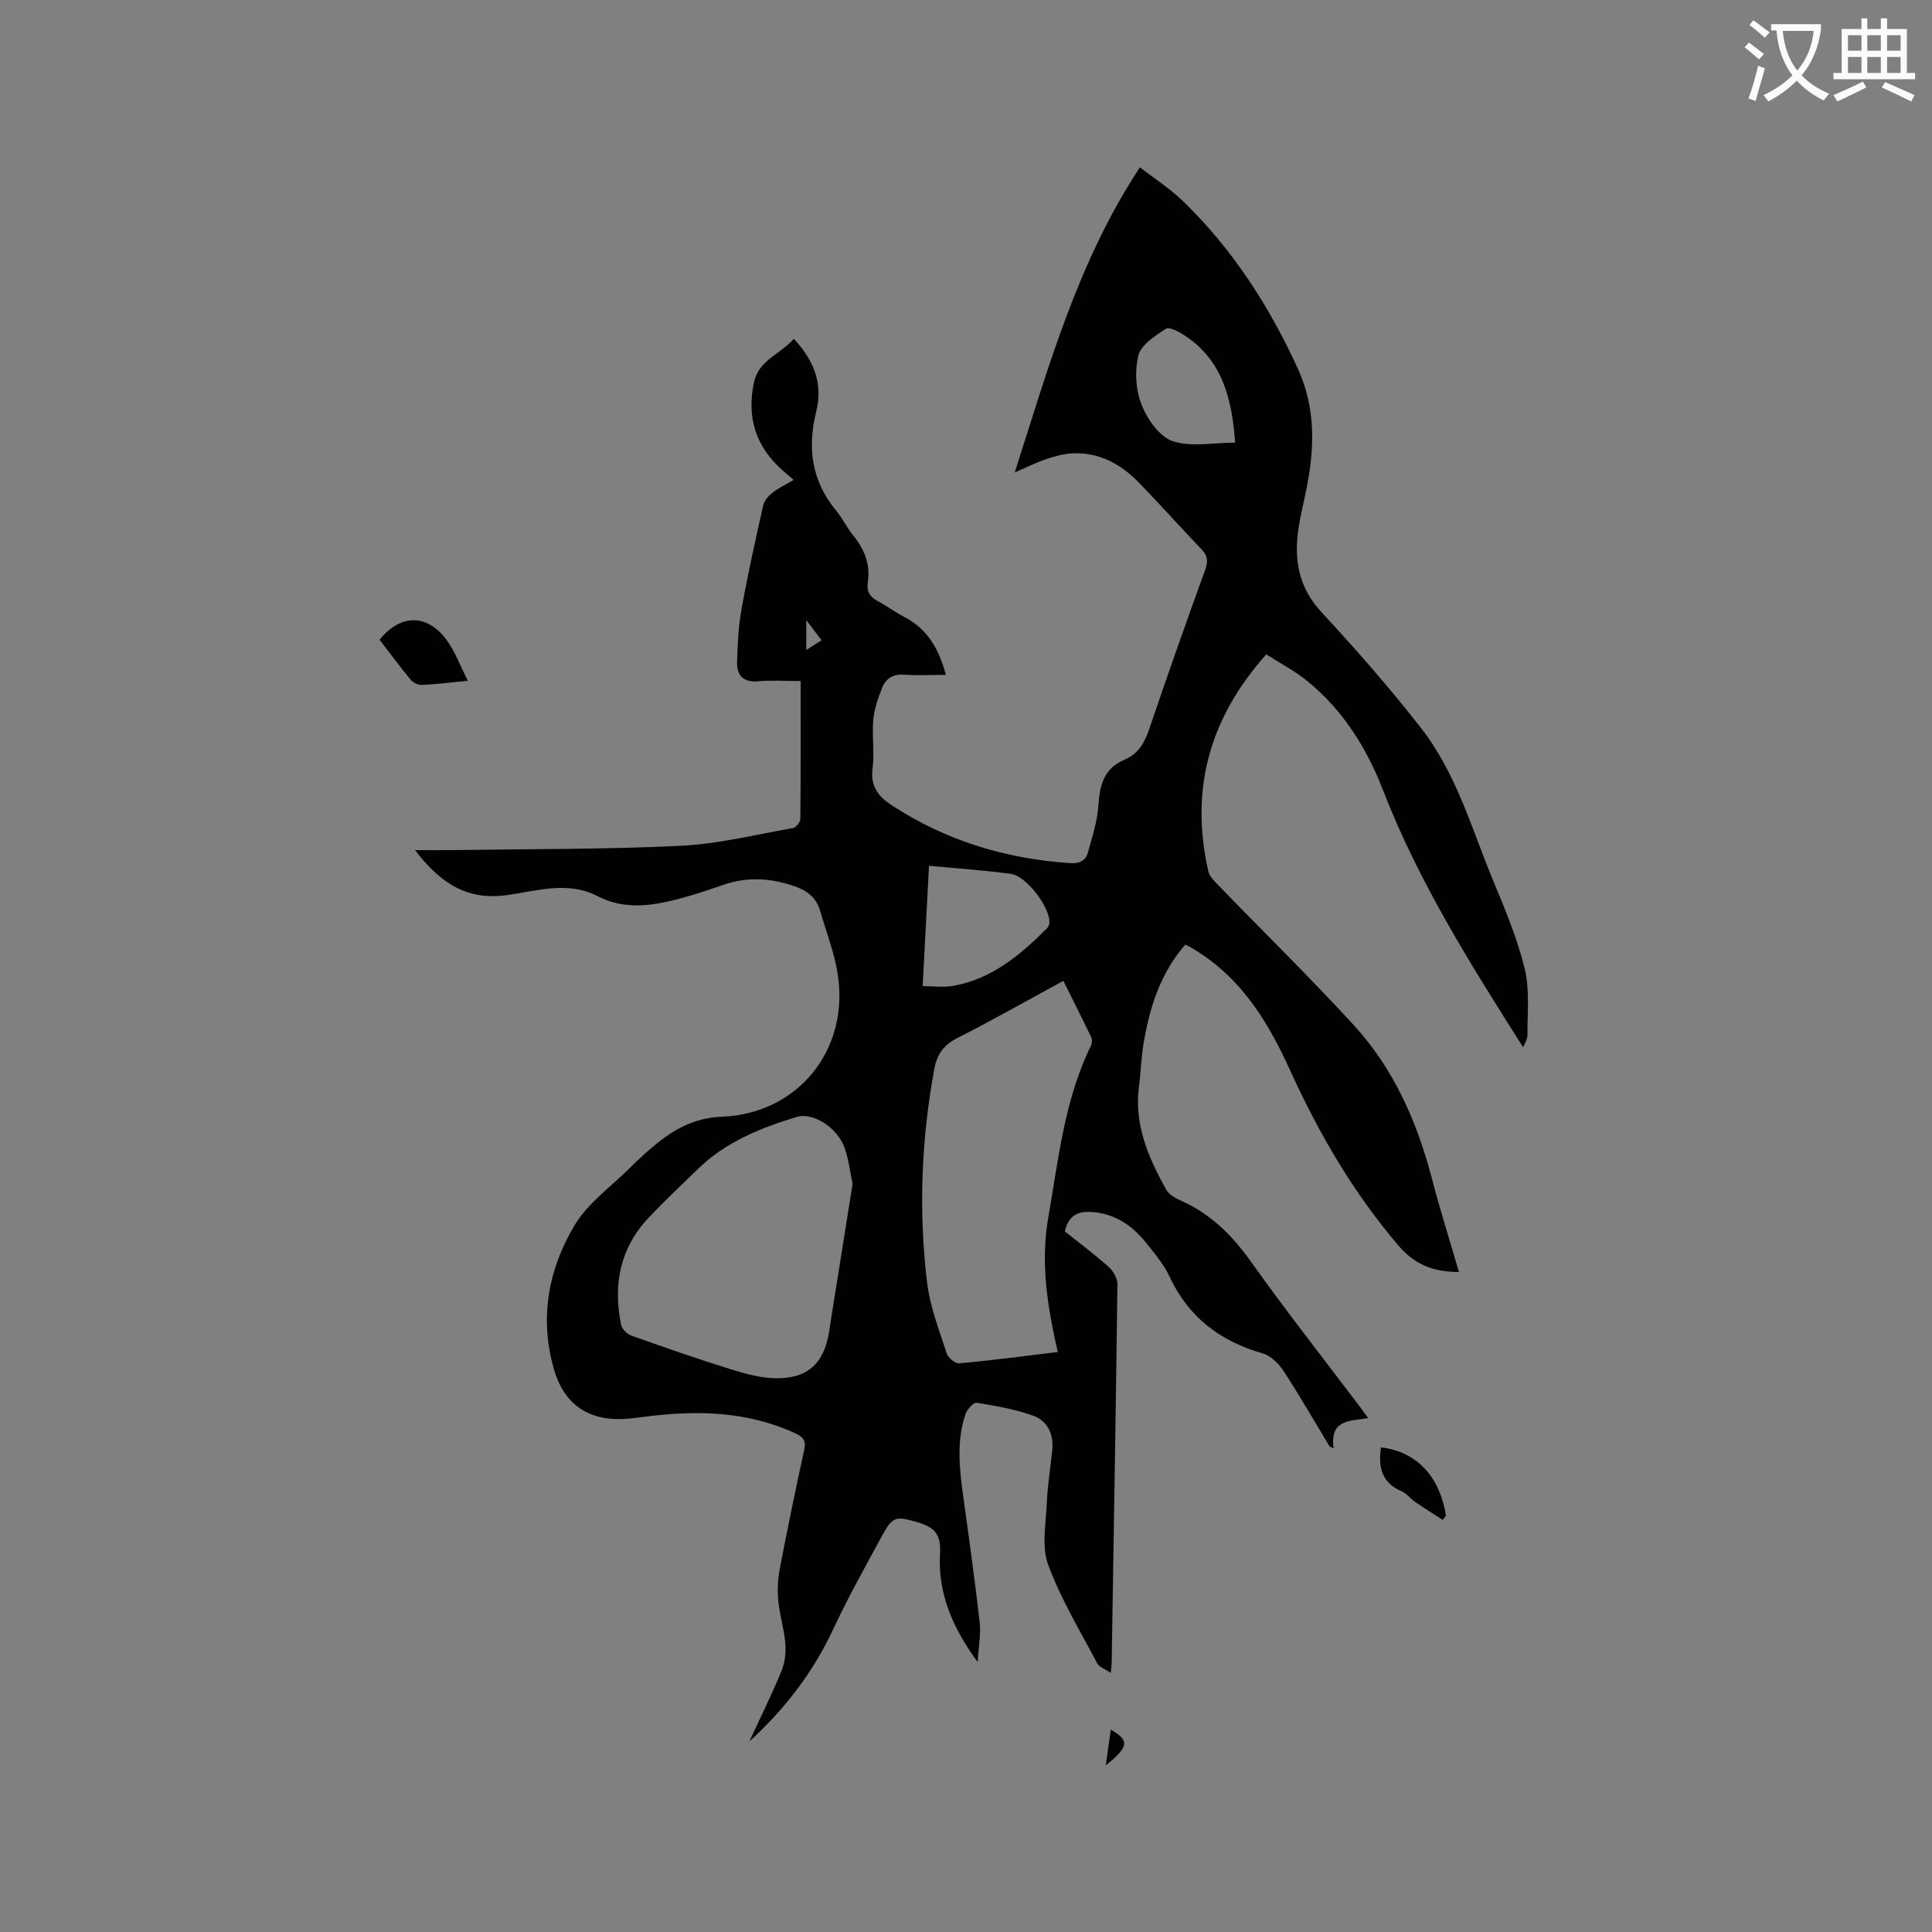 <svg enable-background="new 0 0 400 400" viewBox="0 0 400 400" xmlns="http://www.w3.org/2000/svg"><rect x="0" y="0" width="400" height="400" fill="#808080" stroke="none"/><path d="m362.1 8.8c1.1.8 2.1 1.6 3.1 2.4l-1 1.1c-1.3-1.1-2.3-2-3-2.5zm1.9 4.8c.5.2.9.4 1.4.5-.6 2.3-1.3 4.5-1.9 6.8l-1.5-.5c.8-2.1 1.4-4.3 2-6.8zm-1-9.4c1.3.9 2.4 1.8 3.4 2.5l-1 1.1c-1.4-1.2-2.4-2.1-3.2-2.6zm3.7 2.2v-1.4h10.3v1.2c-.5 3.6-1.8 6.8-4 9.4 1.5 1.6 3.4 2.8 5.7 3.8-.3.4-.7.8-1.1 1.4-2.3-1.1-4.1-2.5-5.6-4.1-1.6 1.6-3.6 3.1-5.9 4.3-.3-.5-.7-.9-1-1.3 2.4-1.1 4.4-2.5 6-4.1-1.9-2.5-3-5.6-3.3-9.3h-1.1zm8.8 0h-6.4c.3 3.3 1.3 6 3 8.2 2-2.3 3.1-5.1 3.4-8.2z" fill="#fbfcfa"/><path d="m385.3 3.8h1.3v2.2h2.8v-2.2h1.3v2.2h4.1v9.1h1.7v1.3h-16.9v-1.3h1.7v-9.1h4.1v-2.2zm.4 13.1.7 1.2c-1.8.9-3.8 1.9-6 2.9-.2-.4-.5-.8-.8-1.3 2.3-1 4.3-1.9 6.1-2.8zm-3.1-6.4h2.8v-3.2h-2.8zm0 4.6h2.8v-3.3h-2.8zm4-4.6h2.8v-3.2h-2.8zm0 4.6h2.8v-3.3h-2.8zm3.7 1.9c2.1.9 4.1 1.8 6.1 2.7l-.7 1.3c-2.2-1.1-4.2-2-6.1-2.9zm3.2-9.7h-2.8v3.2h2.8zm-2.8 7.8h2.8v-3.3h-2.8z" fill="#fbfcfa"/><g fill="#010101"><path d="m315.35 216.82c-10.89-17.16-21.69-34.3-29.06-53.34-3.35-8.65-8.29-16.51-15.63-22.48-2.58-2.1-5.59-3.66-8.49-5.52-11.86 13.27-15.81 28.07-12.01 44.88.25 1.11 1.3 2.11 2.15 2.99 9.29 9.59 18.84 18.95 27.87 28.77 8.34 9.07 13.21 20.09 16.3 31.96 1.68 6.44 3.68 12.78 5.58 19.29-4.99-.08-8.89-1.24-12.54-5.51-9.41-11.01-16.5-23.27-22.45-36.34-4.13-9.05-9.11-17.51-17.47-23.41-.86-.61-1.76-1.18-2.66-1.74-.44-.27-.92-.49-1.53-.8-5.2 5.93-7.39 13.03-8.65 20.5-.49 2.92-.56 5.9-.94 8.84-1.04 7.91 1.93 14.77 5.63 21.39.56 1 1.84 1.75 2.96 2.24 6.2 2.73 10.69 7.19 14.6 12.69 7.25 10.19 14.99 20.03 22.53 30.01.5.67.98 1.35 1.73 2.37-3.72.6-8.04.23-7.15 6.27-.28-.13-.56-.27-.84-.4-3.14-5.2-6.17-10.48-9.49-15.57-1.01-1.55-2.67-3.22-4.36-3.7-8.79-2.53-15.35-7.46-19.28-15.89-1.19-2.55-3.1-4.81-4.89-7.04-2.66-3.31-5.95-5.71-10.33-6.26-2.98-.37-5.54-.01-6.48 3.92 2.88 2.3 6.09 4.69 9.07 7.34.96.85 1.85 2.41 1.83 3.63-.32 26.08-.77 52.16-1.19 78.24-.01.42-.07.84-.18 2.21-1.22-.83-2.4-1.2-2.81-1.98-3.55-6.75-7.57-13.35-10.17-20.46-1.39-3.81-.44-8.54-.26-12.85.15-3.59.74-7.17 1.11-10.75.34-3.32-.91-6.14-3.98-7.23-3.73-1.33-7.72-2.03-11.65-2.66-.66-.11-2 1.36-2.33 2.34-1.88 5.59-1.26 11.29-.47 16.99 1.21 8.7 2.42 17.39 3.41 26.12.28 2.48-.23 5.05-.42 8.23-5.16-7.08-8.25-14.1-7.79-22.44.22-4.07-1.07-5.5-4.95-6.59-4.27-1.21-4.89-1.06-7.04 2.87-3.49 6.41-7.06 12.8-10.15 19.41-4.17 8.93-10.02 16.52-17.34 23.19 2.25-4.86 4.63-9.66 6.67-14.61.72-1.74.93-3.86.78-5.76-.24-2.94-1.19-5.82-1.46-8.76-.21-2.25-.08-4.6.35-6.81 1.57-8.2 3.28-16.38 5.04-24.55.4-1.85-.3-2.59-1.89-3.32-10.02-4.62-20.5-4.79-31.16-3.42-1.47.19-2.94.4-4.42.47-7.45.33-12.34-3.21-14.38-10.36-3.01-10.52-1.15-20.61 4.24-29.67 2.79-4.69 7.67-8.13 11.65-12.1 1.5-1.5 3.06-2.94 4.69-4.3 4.1-3.44 8.38-5.93 14.16-6.15 15.8-.62 26.45-13.8 24.04-29.48-.68-4.45-2.38-8.74-3.63-13.1-.8-2.79-2.71-4.27-5.43-5.19-4.89-1.66-9.71-1.94-14.63-.24-2.8.96-5.61 1.92-8.47 2.7-5.89 1.59-11.77 2.65-17.62-.38-6.14-3.18-12.57-1.05-18.7-.2-8.36 1.16-13.78-2.48-19.05-9.31 3.12 0 5.57.03 8.01-.01 15.69-.24 31.39-.13 47.05-.89 7.77-.38 15.48-2.31 23.19-3.67.62-.11 1.52-1.21 1.53-1.85.1-9.41.07-18.83.07-28.59-3.14 0-5.99-.2-8.81.05-3.11.28-4.43-1.25-4.36-3.98.1-3.69.29-7.42.94-11.04 1.29-7.19 2.88-14.32 4.49-21.45.22-.98 1.12-1.95 1.96-2.61 1.24-.97 2.7-1.65 4.32-2.61-.83-.72-1.51-1.3-2.19-1.89-5.61-4.91-7.58-10.98-6.02-18.3 1-4.67 5.5-5.82 8.25-9.03 4.11 4.42 6.09 9.25 4.66 14.97-1.9 7.58-1 14.46 4.11 20.61 1.28 1.54 2.15 3.42 3.41 4.98 2.39 2.92 3.73 6.1 3.13 9.93-.28 1.81.44 2.97 2.07 3.82 1.87.98 3.57 2.3 5.45 3.26 4.81 2.46 7.21 6.62 8.66 12.02-3.02 0-5.85.16-8.64-.05-2.26-.17-3.77.78-4.53 2.66-.86 2.13-1.65 4.38-1.86 6.64-.31 3.36.27 6.82-.16 10.16-.49 3.8 1.34 5.88 4.15 7.7 11.19 7.26 23.5 10.98 36.76 11.86 1.93.13 3.2-.48 3.67-2.17.9-3.23 1.95-6.5 2.18-9.81.29-4.21 1.16-7.66 5.46-9.46 2.8-1.18 4.13-3.53 5.1-6.41 3.72-11.03 7.62-22.01 11.58-32.96.64-1.76.45-2.88-.83-4.21-4.41-4.58-8.62-9.36-13.07-13.9-3.68-3.76-8.14-6.16-13.57-5.92-1.85.08-3.72.61-5.49 1.2-2.06.7-4.03 1.69-6.5 2.76 7.03-21.89 13.02-43.63 25.92-63.18 2.93 2.28 6.23 4.39 8.99 7.07 10.23 9.94 17.82 21.72 23.73 34.68 3.92 8.59 3.39 17.29 1.49 26.14-.49 2.28-1.04 4.55-1.38 6.85-.97 6.45-.01 12.2 4.74 17.34 7.19 7.77 14.21 15.77 20.71 24.12 7.25 9.32 10.41 20.76 14.86 31.5 2.47 5.95 5 11.97 6.52 18.2 1.07 4.39.54 9.18.57 13.79-.01.93-.66 1.88-.89 2.49zm-96.35 63.1c-2.18-9.49-3.59-18.54-1.97-27.81 2.11-12.08 3.34-24.36 8.83-35.6.24-.49.3-1.28.07-1.75-1.86-3.88-3.8-7.72-5.78-11.69-7.53 4.1-14.62 8.13-21.88 11.81-2.84 1.44-4.27 3.34-4.83 6.41-2.7 14.7-3.28 29.5-1.49 44.3.6 4.96 2.5 9.78 4.04 14.59.29.91 1.77 2.15 2.6 2.08 6.64-.59 13.25-1.47 20.41-2.34zm-42.48-34.8c-.53-2.45-.79-5.12-1.69-7.56-1.53-4.16-6.53-7.34-9.91-6.3-7.43 2.27-14.61 5.13-20.33 10.68-3.5 3.4-7.07 6.73-10.4 10.29-5.89 6.3-7.28 13.88-5.58 22.11.18.86 1.25 1.89 2.14 2.2 6.67 2.37 13.35 4.7 20.11 6.81 3.1.97 6.34 1.92 9.54 2 6.74.17 10.18-3.01 11.25-9.56.19-1.15.35-2.3.53-3.45 1.43-8.99 2.87-17.98 4.34-27.22zm15.82-65.87c-.43 8.21-.86 16.4-1.31 24.92 2.33 0 4.36.29 6.28-.05 8-1.4 13.89-6.38 19.42-11.88.27-.27.5-.71.53-1.09.29-3.1-4.68-9.78-7.98-10.23-5.52-.74-11.1-1.11-16.94-1.67zm63.38-87.6c-.65-9.18-2.67-17.08-10.46-22.2-1.16-.76-3.18-1.84-3.88-1.38-2.22 1.46-5.12 3.29-5.68 5.51-.81 3.2-.56 7.16.66 10.24 1.17 2.98 3.68 6.58 6.42 7.51 3.77 1.28 8.3.32 12.94.32zm-85.63 40.9c-1.02-1.35-1.94-2.55-3.16-4.16v6.18c1.37-.88 2.47-1.58 3.16-2.02z"/><path d="m96.87 140.94c-3.86.38-6.69.75-9.53.87-.78.03-1.84-.49-2.35-1.11-2.22-2.69-4.29-5.5-6.4-8.25 4.24-5.27 9.68-5.44 13.72-.16 1.81 2.35 2.84 5.31 4.56 8.65z"/><path d="m298.7 314.68c-1.93-1.25-3.88-2.46-5.77-3.76-.95-.65-1.69-1.72-2.71-2.15-4.22-1.79-4.9-5.1-4.3-9.11 7.35.89 12.13 5.94 13.45 14.13-.23.29-.45.59-.67.89z"/><path d="m228.94 365.5c.4-2.82.72-5.09 1.04-7.4 3.9 2.26 3.79 3.52-1.04 7.4z"/></g></svg>